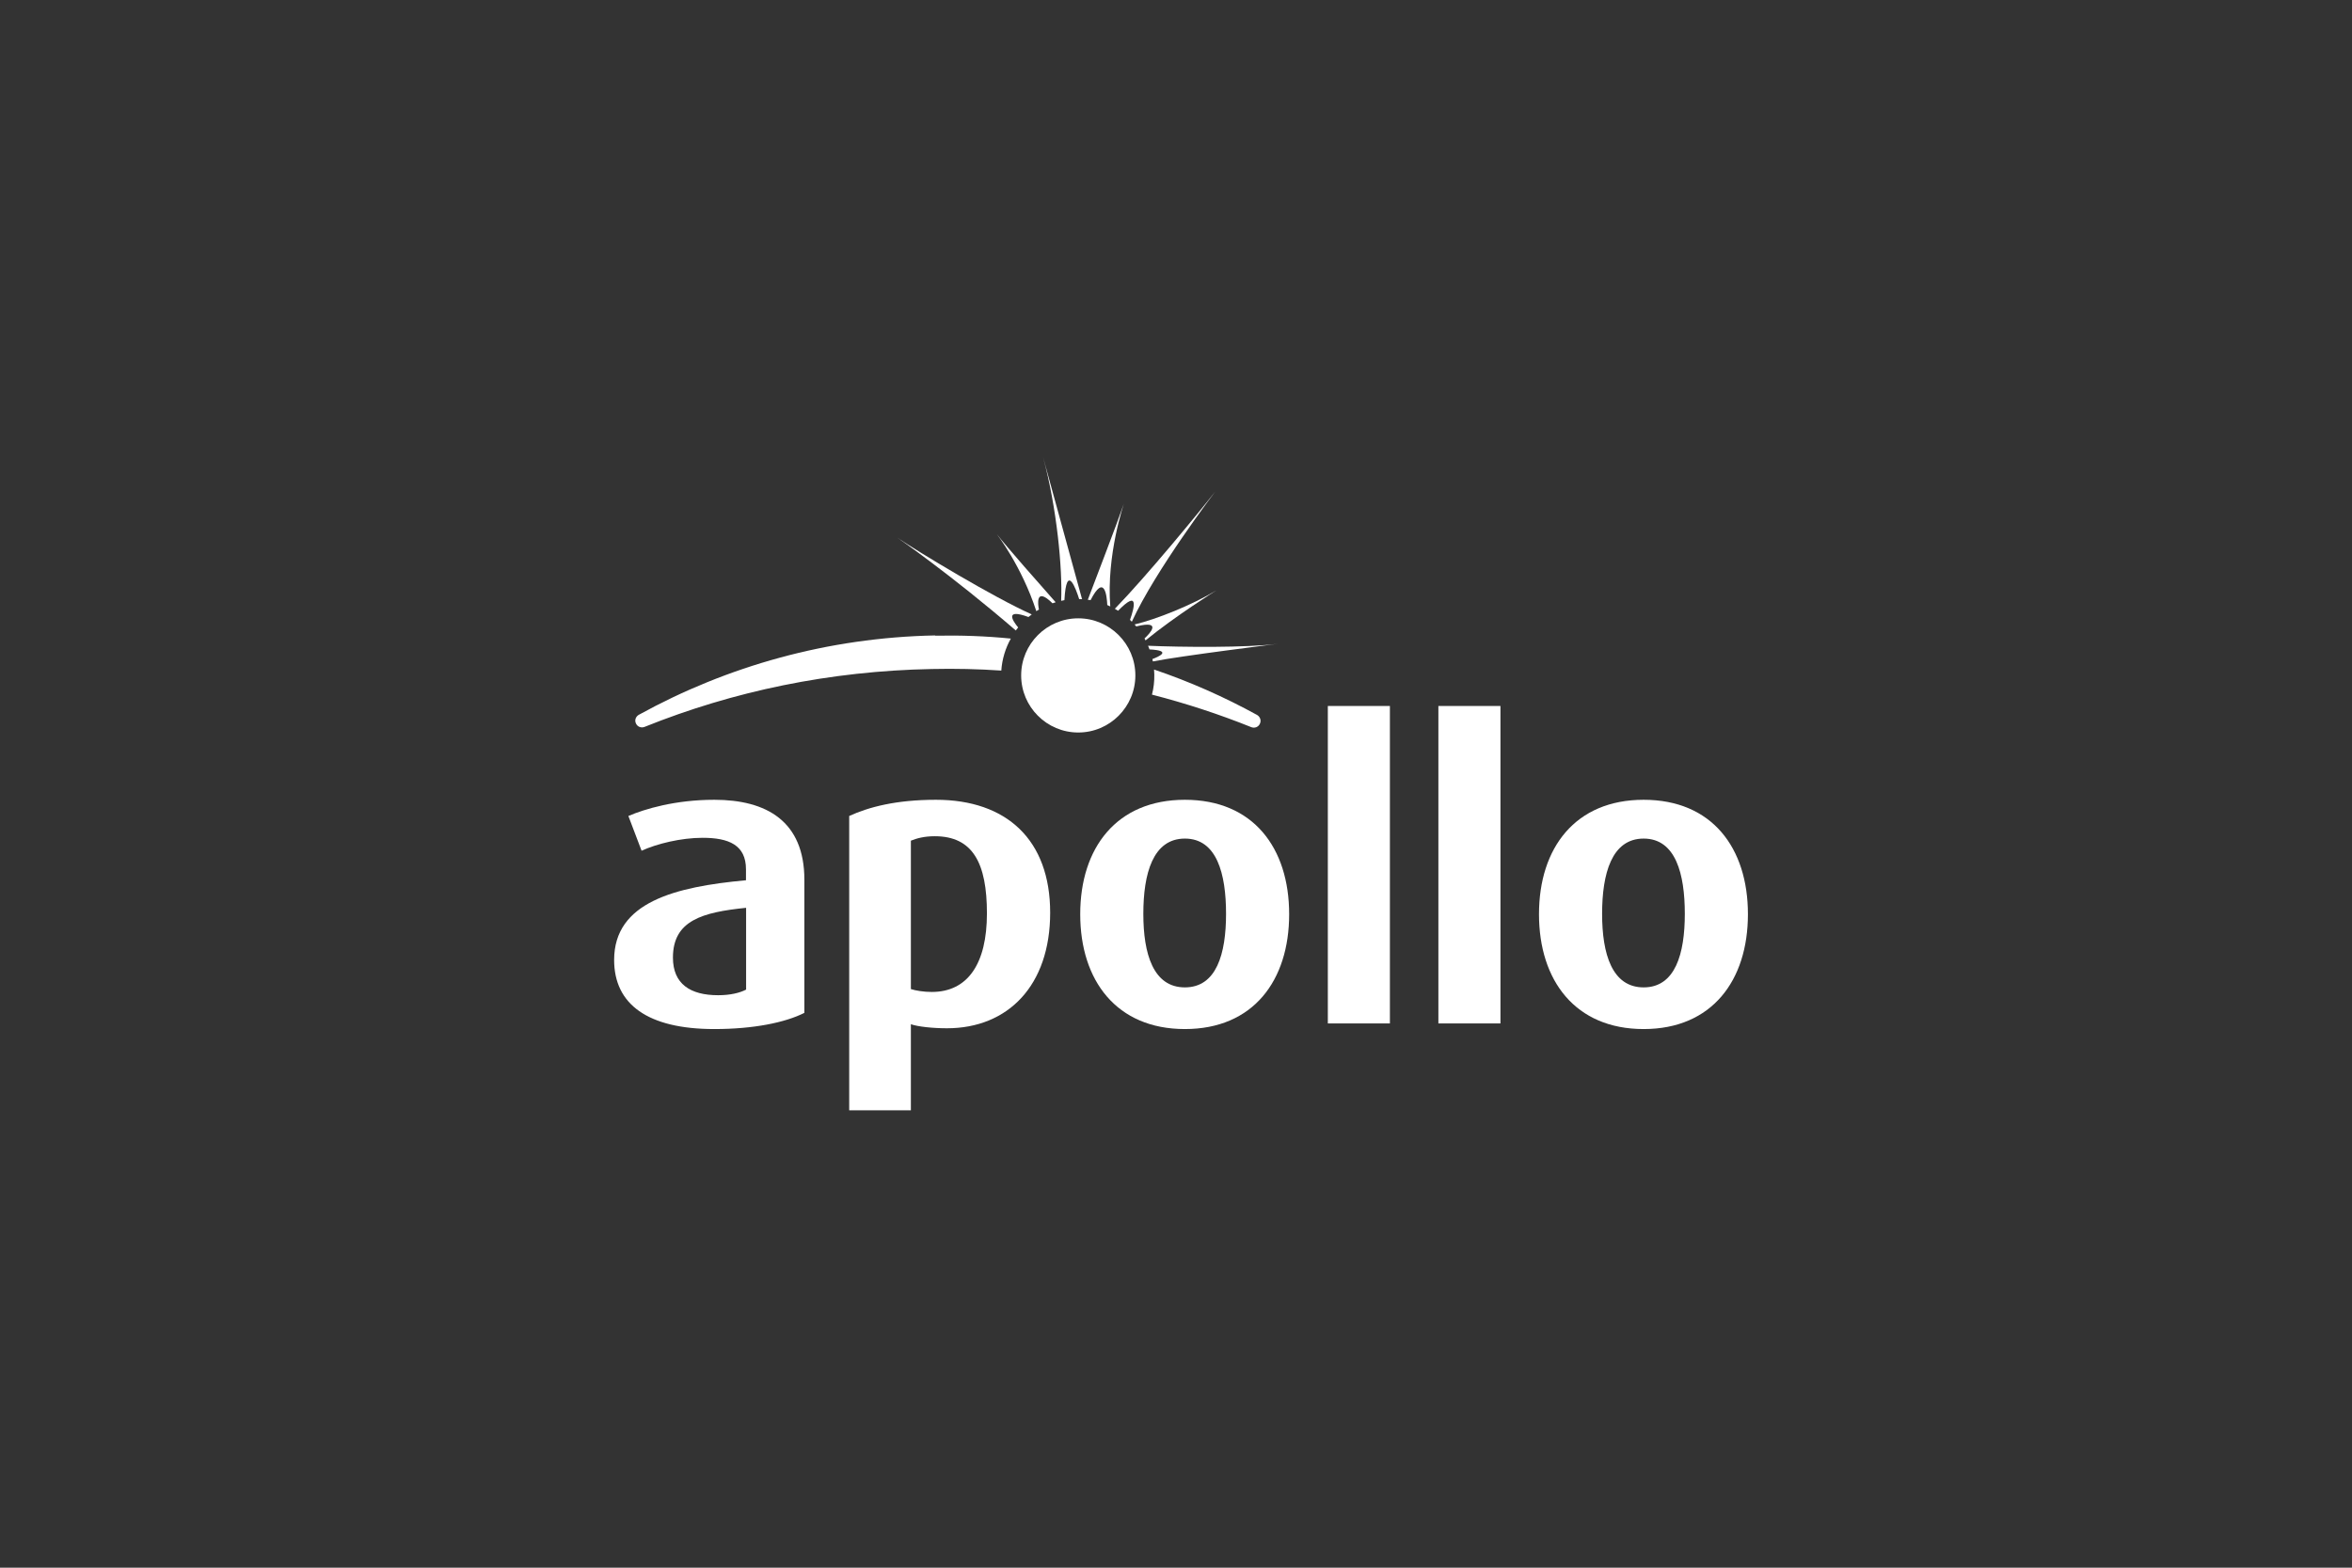 <svg width="180" height="120" viewBox="0 0 180 120" fill="none" xmlns="http://www.w3.org/2000/svg">
<rect x="0" y="0" width="180" height="120" fill="#333333" stroke="none"/>
<path d="M86.89 51.7C86.89 54.11 84.93 56.07 82.52 56.07C80.11 56.07 78.15 54.11 78.15 51.7C78.15 49.29 80.11 47.33 82.52 47.33C84.93 47.33 86.89 49.29 86.89 51.7Z" fill="white"/>
<path d="M54.67 78.77C49.58 78.77 47 76.88 47 73.48C47 69.05 51.67 67.88 57.09 67.38V66.54C57.09 64.68 55.77 64.13 53.77 64.13C52.11 64.13 50.26 64.59 49.1 65.12L48.09 62.46C49.33 61.93 51.66 61.22 54.67 61.22C58.66 61.22 61.56 62.86 61.56 67.35V77.53C60.1 78.27 57.68 78.77 54.67 78.77ZM57.09 69.49C53.77 69.83 51.5 70.45 51.5 73.3C51.5 75.31 52.82 76.18 54.96 76.18C55.89 76.18 56.62 76 57.1 75.75V69.5L57.09 69.49Z" fill="white"/>
<path d="M72.47 78.71C71.4 78.71 70.25 78.59 69.71 78.4V84.99H64.99V62.46C66.48 61.78 68.56 61.22 71.63 61.22C77.03 61.22 80.37 64.28 80.37 69.86C80.37 75.44 77.14 78.71 72.47 78.71ZM71.54 64.01C70.73 64.01 70.16 64.17 69.71 64.35V75.71C70.08 75.83 70.7 75.93 71.31 75.93C74.07 75.93 75.53 73.76 75.53 69.92C75.53 66.08 74.46 64.01 71.54 64.01Z" fill="white"/>
<path d="M90.68 78.77C85.45 78.77 82.67 75.06 82.67 69.98C82.67 64.9 85.45 61.22 90.68 61.22C95.91 61.22 98.66 64.9 98.66 69.98C98.66 75.06 95.91 78.77 90.68 78.77ZM90.68 64.19C88.23 64.19 87.5 66.88 87.5 69.95C87.5 73.02 88.26 75.58 90.68 75.58C93.1 75.58 93.83 73.01 93.83 69.95C93.83 66.89 93.13 64.19 90.68 64.19Z" fill="white"/>
<path d="M106.37 54.04H101.62V78.34H106.37V54.04Z" fill="white"/>
<path d="M114.83 54.04H110.08V78.34H114.83V54.04Z" fill="white"/>
<path d="M125.79 78.77C120.56 78.77 117.78 75.06 117.78 69.98C117.78 64.9 120.56 61.22 125.79 61.22C131.02 61.22 133.77 64.9 133.77 69.98C133.77 75.06 131.01 78.77 125.79 78.77ZM125.79 64.19C123.34 64.19 122.61 66.88 122.61 69.95C122.61 73.02 123.37 75.58 125.79 75.58C128.21 75.58 128.94 73.01 128.94 69.95C128.94 66.89 128.24 64.19 125.79 64.19Z" fill="white"/>
<path d="M71.57 48.64C63.36 48.8 55.65 50.99 48.88 54.72C48.65 54.86 48.55 55.13 48.67 55.38C48.79 55.64 49.08 55.74 49.33 55.64C56.14 52.9 63.52 51.36 71.32 51.21C73.11 51.17 74.87 51.21 76.63 51.33C76.69 50.45 76.95 49.61 77.36 48.88C75.46 48.69 73.53 48.62 71.57 48.66V48.64ZM96.21 54.73C93.7 53.35 91.06 52.18 88.32 51.25C88.33 51.38 88.34 51.5 88.34 51.63C88.35 52.16 88.29 52.68 88.16 53.17C90.76 53.84 93.3 54.67 95.76 55.66C96.01 55.76 96.3 55.66 96.42 55.4C96.54 55.15 96.44 54.87 96.21 54.73Z" fill="white"/>
<path d="M82.59 45.86C82.67 45.86 82.74 45.86 82.81 45.86C82.81 45.84 82.81 45.82 82.79 45.79C82.72 45.51 79.83 35 79.83 35C80.88 38.87 81.32 43.53 81.21 45.99C81.29 45.97 81.37 45.96 81.46 45.94C81.62 43.05 82.34 45.07 82.59 45.86Z" fill="white"/>
<path d="M84.73 46.31C84.81 46.34 84.89 46.38 84.97 46.42C84.66 42.48 86.02 38.53 86.02 38.53C85.51 40.02 83.59 45.01 83.25 45.91C83.32 45.91 83.39 45.93 83.46 45.94C84.52 43.88 84.71 45.59 84.74 46.31" fill="white"/>
<path d="M86.48 47.45C86.48 47.45 86.58 47.54 86.62 47.59C88.42 43.65 93 37.63 93 37.63C91.8 39.17 87.74 44.11 85.32 46.6C85.4 46.65 85.49 46.7 85.57 46.75C87.16 45.11 86.83 46.46 86.48 47.45Z" fill="white"/>
<path d="M87.59 48.87C87.59 48.87 87.64 48.97 87.67 49.02C89.92 47.17 93.09 45.19 93.09 45.19C91.22 46.32 88.48 47.41 86.83 47.8C86.87 47.85 86.92 47.9 86.96 47.95C88.98 47.45 88.01 48.48 87.59 48.87Z" fill="white"/>
<path d="M88.19 50.44C88.2 50.5 88.22 50.56 88.23 50.63C90.33 50.21 97.82 49.28 97.82 49.28C95.4 49.59 90.43 49.54 87.86 49.43C87.9 49.52 87.94 49.61 87.97 49.71C89.75 49.8 88.67 50.27 88.19 50.45" fill="white"/>
<path d="M80.55 46.18C80.63 46.15 80.71 46.13 80.79 46.1C79.75 44.93 76.93 41.73 76.29 40.89C76.29 40.89 78.18 43.32 79.31 46.78C79.38 46.74 79.44 46.7 79.51 46.66C79.44 46.31 79.21 44.86 80.55 46.18Z" fill="white"/>
<path d="M78.71 47.23C78.79 47.16 78.87 47.1 78.96 47.03C76.03 45.72 70.24 42.22 68.69 41.17C68.69 41.17 72.76 43.97 77.74 48.26C77.8 48.18 77.86 48.1 77.92 48.03C77.5 47.52 76.85 46.55 78.71 47.23Z" fill="white"/>
</svg>
